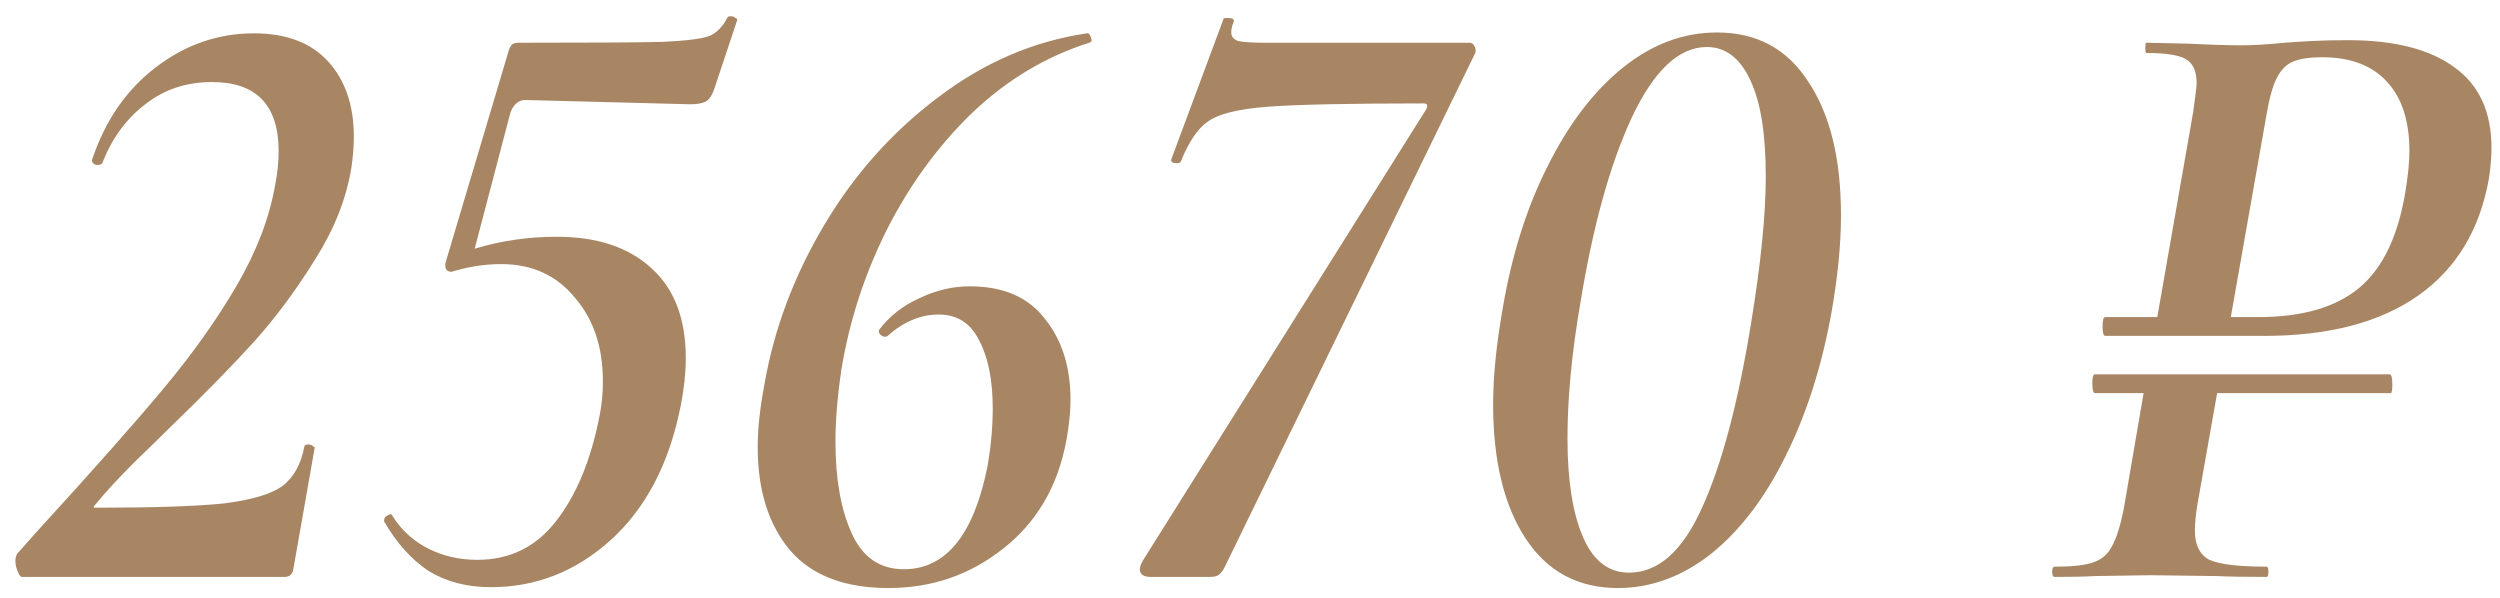 <?xml version="1.0" encoding="UTF-8"?> <svg xmlns="http://www.w3.org/2000/svg" width="117" height="28" viewBox="0 0 117 28" fill="none"><path d="M1.04 27C0.96 27 0.893 26.92 0.84 26.76C0.76 26.6 0.72 26.427 0.72 26.24C0.72 26.133 0.747 26.027 0.8 25.92L1.76 24.84C4.347 22.013 6.307 19.8 7.64 18.2C9 16.573 10.147 14.96 11.08 13.36C12.013 11.76 12.613 10.187 12.88 8.64C12.987 8.107 13.04 7.587 13.04 7.08C13.04 4.92 12 3.84 9.92 3.84C8.72 3.84 7.68 4.187 6.8 4.88C5.92 5.547 5.253 6.453 4.8 7.6C4.773 7.68 4.693 7.72 4.56 7.72C4.48 7.72 4.413 7.693 4.36 7.64C4.307 7.587 4.293 7.52 4.32 7.44C4.933 5.627 5.92 4.2 7.28 3.16C8.667 2.093 10.2 1.56 11.88 1.56C13.4 1.56 14.56 2 15.36 2.88C16.16 3.76 16.56 4.933 16.56 6.4C16.56 6.853 16.52 7.347 16.44 7.88C16.2 9.32 15.64 10.733 14.76 12.12C13.907 13.507 12.96 14.787 11.92 15.96C10.88 17.107 9.533 18.48 7.88 20.08C7.587 20.373 7.053 20.893 6.28 21.64C5.533 22.387 4.92 23.053 4.44 23.64C4.387 23.693 4.373 23.733 4.4 23.76C4.427 23.76 4.48 23.76 4.56 23.76C7.227 23.76 9.2 23.693 10.48 23.56C11.76 23.4 12.667 23.133 13.2 22.76C13.733 22.36 14.08 21.747 14.24 20.92C14.24 20.84 14.307 20.8 14.44 20.8C14.52 20.8 14.587 20.827 14.64 20.88C14.72 20.907 14.747 20.947 14.72 21L13.72 26.68C13.667 26.893 13.533 27 13.32 27H1.04ZM34.055 0.8C34.081 0.773 34.135 0.76 34.215 0.76C34.295 0.76 34.361 0.787 34.415 0.84C34.495 0.867 34.521 0.907 34.495 0.96L33.415 4.2C33.308 4.493 33.175 4.68 33.015 4.76C32.855 4.84 32.615 4.88 32.295 4.88L24.575 4.68C24.281 4.68 24.055 4.867 23.895 5.24L22.215 11.64C23.441 11.267 24.721 11.08 26.055 11.08C27.948 11.08 29.428 11.573 30.495 12.56C31.561 13.52 32.095 14.92 32.095 16.76C32.095 17.453 32.015 18.2 31.855 19C31.321 21.693 30.228 23.787 28.575 25.28C26.948 26.747 25.081 27.48 22.975 27.48C21.855 27.48 20.881 27.227 20.055 26.72C19.255 26.187 18.561 25.413 17.975 24.4V24.36C17.975 24.253 18.028 24.173 18.135 24.12C18.268 24.04 18.348 24.053 18.375 24.16C18.801 24.827 19.361 25.333 20.055 25.68C20.748 26.027 21.508 26.2 22.335 26.2C23.855 26.2 25.081 25.6 26.015 24.4C26.975 23.173 27.655 21.533 28.055 19.48C28.161 18.973 28.215 18.427 28.215 17.84C28.215 16.24 27.775 14.933 26.895 13.92C26.041 12.88 24.895 12.36 23.455 12.36C22.681 12.36 21.908 12.48 21.135 12.72C20.895 12.72 20.801 12.573 20.855 12.28L23.775 2.48C23.828 2.293 23.881 2.173 23.935 2.12C23.988 2.04 24.108 2 24.295 2C27.655 2 29.895 1.987 31.015 1.96C32.135 1.907 32.868 1.813 33.215 1.68C33.561 1.52 33.841 1.227 34.055 0.8ZM41.58 27.52C39.527 27.52 37.993 26.933 36.98 25.76C35.967 24.56 35.46 22.947 35.46 20.92C35.46 20.067 35.567 19.08 35.78 17.96C36.233 15.373 37.167 12.893 38.58 10.52C39.993 8.147 41.767 6.16 43.9 4.56C46.033 2.933 48.353 1.933 50.86 1.56C50.94 1.533 51.007 1.6 51.06 1.76C51.113 1.893 51.087 1.973 50.98 2C48.953 2.64 47.127 3.733 45.5 5.28C43.9 6.827 42.567 8.653 41.5 10.76C40.46 12.84 39.753 15.013 39.38 17.28C39.193 18.533 39.1 19.667 39.1 20.68C39.1 22.413 39.353 23.84 39.86 24.96C40.367 26.08 41.18 26.64 42.3 26.64C44.273 26.64 45.58 25.027 46.22 21.8C46.38 20.867 46.46 19.973 46.46 19.12C46.46 17.787 46.247 16.72 45.82 15.92C45.42 15.12 44.793 14.72 43.94 14.72C43.087 14.72 42.287 15.053 41.54 15.72C41.513 15.747 41.473 15.76 41.42 15.76C41.34 15.76 41.26 15.72 41.18 15.64C41.127 15.56 41.113 15.493 41.14 15.44C41.62 14.8 42.247 14.307 43.02 13.96C43.793 13.587 44.58 13.4 45.38 13.4C46.953 13.4 48.127 13.907 48.9 14.92C49.7 15.907 50.1 17.173 50.1 18.72C50.1 19.28 50.033 19.92 49.9 20.64C49.5 22.773 48.513 24.453 46.94 25.68C45.393 26.907 43.607 27.52 41.58 27.52ZM53.863 27C53.517 27 53.343 26.88 53.343 26.64C53.343 26.507 53.423 26.32 53.583 26.08L66.743 5.12C66.796 5.04 66.81 4.973 66.783 4.92C66.783 4.867 66.73 4.84 66.623 4.84C63.077 4.84 60.623 4.893 59.263 5C57.93 5.107 57.023 5.333 56.543 5.68C56.063 6 55.636 6.627 55.263 7.56C55.236 7.613 55.17 7.64 55.063 7.64C55.01 7.64 54.943 7.627 54.863 7.6C54.81 7.547 54.797 7.493 54.823 7.44L57.263 0.88C57.263 0.853 57.316 0.84 57.423 0.84C57.663 0.84 57.77 0.893 57.743 1C57.663 1.187 57.623 1.36 57.623 1.52C57.623 1.707 57.73 1.84 57.943 1.92C58.183 1.973 58.61 2 59.223 2H68.783C68.89 2 68.97 2.067 69.023 2.2C69.076 2.333 69.076 2.44 69.023 2.52L57.383 26.4C57.276 26.64 57.17 26.8 57.063 26.88C56.983 26.96 56.837 27 56.623 27H53.863ZM75.718 27.52C73.851 27.52 72.411 26.747 71.398 25.2C70.385 23.653 69.878 21.56 69.878 18.92C69.878 17.64 70.025 16.16 70.318 14.48C70.745 11.947 71.451 9.707 72.438 7.76C73.424 5.787 74.598 4.253 75.958 3.16C77.318 2.067 78.784 1.52 80.358 1.52C82.225 1.52 83.651 2.293 84.638 3.84C85.651 5.36 86.158 7.44 86.158 10.08C86.158 11.413 86.011 12.92 85.718 14.6C85.264 17.133 84.544 19.387 83.558 21.36C82.598 23.307 81.438 24.827 80.078 25.92C78.718 26.987 77.264 27.52 75.718 27.52ZM76.238 26.8C77.598 26.8 78.731 25.8 79.638 23.8C80.571 21.773 81.344 18.867 81.958 15.08C82.411 12.307 82.638 10.027 82.638 8.24C82.638 6.267 82.398 4.773 81.918 3.76C81.438 2.72 80.758 2.2 79.878 2.2C78.571 2.2 77.398 3.307 76.358 5.52C75.344 7.707 74.544 10.6 73.958 14.2C73.558 16.52 73.358 18.627 73.358 20.52C73.358 22.467 73.598 24 74.078 25.12C74.558 26.24 75.278 26.8 76.238 26.8ZM109.881 1.88C112.068 1.88 113.734 2.307 114.881 3.16C116.028 3.987 116.601 5.24 116.601 6.92C116.601 7.347 116.561 7.827 116.481 8.36C116.054 10.76 114.948 12.587 113.161 13.84C111.374 15.093 108.974 15.72 105.961 15.72H98.521C98.441 15.72 98.401 15.573 98.401 15.28C98.401 14.987 98.441 14.84 98.521 14.84H100.961L102.641 5.24C102.748 4.493 102.801 4.04 102.801 3.88C102.801 3.32 102.628 2.947 102.281 2.76C101.961 2.573 101.348 2.48 100.441 2.48C100.414 2.48 100.401 2.4 100.401 2.24C100.401 2.08 100.414 2 100.441 2L102.321 2.04C103.388 2.093 104.241 2.12 104.881 2.12C105.441 2.12 106.121 2.08 106.921 2C107.268 1.973 107.681 1.947 108.161 1.92C108.668 1.893 109.241 1.88 109.881 1.88ZM112.561 9.04C112.694 8.24 112.761 7.587 112.761 7.08C112.761 5.667 112.414 4.587 111.721 3.84C111.028 3.067 110.014 2.68 108.681 2.68C108.094 2.68 107.641 2.747 107.321 2.88C107.001 3.013 106.748 3.267 106.561 3.64C106.374 3.987 106.214 4.547 106.081 5.32L104.401 14.84H105.681C107.734 14.84 109.308 14.387 110.401 13.48C111.494 12.573 112.214 11.093 112.561 9.04ZM111.841 17.52C111.921 17.52 111.961 17.68 111.961 18C111.961 18.267 111.934 18.4 111.881 18.4H103.761L102.841 23.6C102.761 24.08 102.721 24.493 102.721 24.84C102.721 25.507 102.948 25.96 103.401 26.2C103.881 26.413 104.774 26.52 106.081 26.52C106.134 26.52 106.161 26.6 106.161 26.76C106.161 26.92 106.134 27 106.081 27C105.094 27 104.321 26.987 103.761 26.96L100.641 26.92L98.041 26.96C97.588 26.987 96.961 27 96.161 27C96.081 27 96.041 26.92 96.041 26.76C96.041 26.6 96.081 26.52 96.161 26.52C96.988 26.52 97.588 26.453 97.961 26.32C98.361 26.187 98.654 25.933 98.841 25.56C99.054 25.187 99.241 24.587 99.401 23.76L100.321 18.4H98.041C97.961 18.4 97.921 18.24 97.921 17.92C97.921 17.653 97.961 17.52 98.041 17.52H111.841Z" fill="#A88664"></path></svg> 